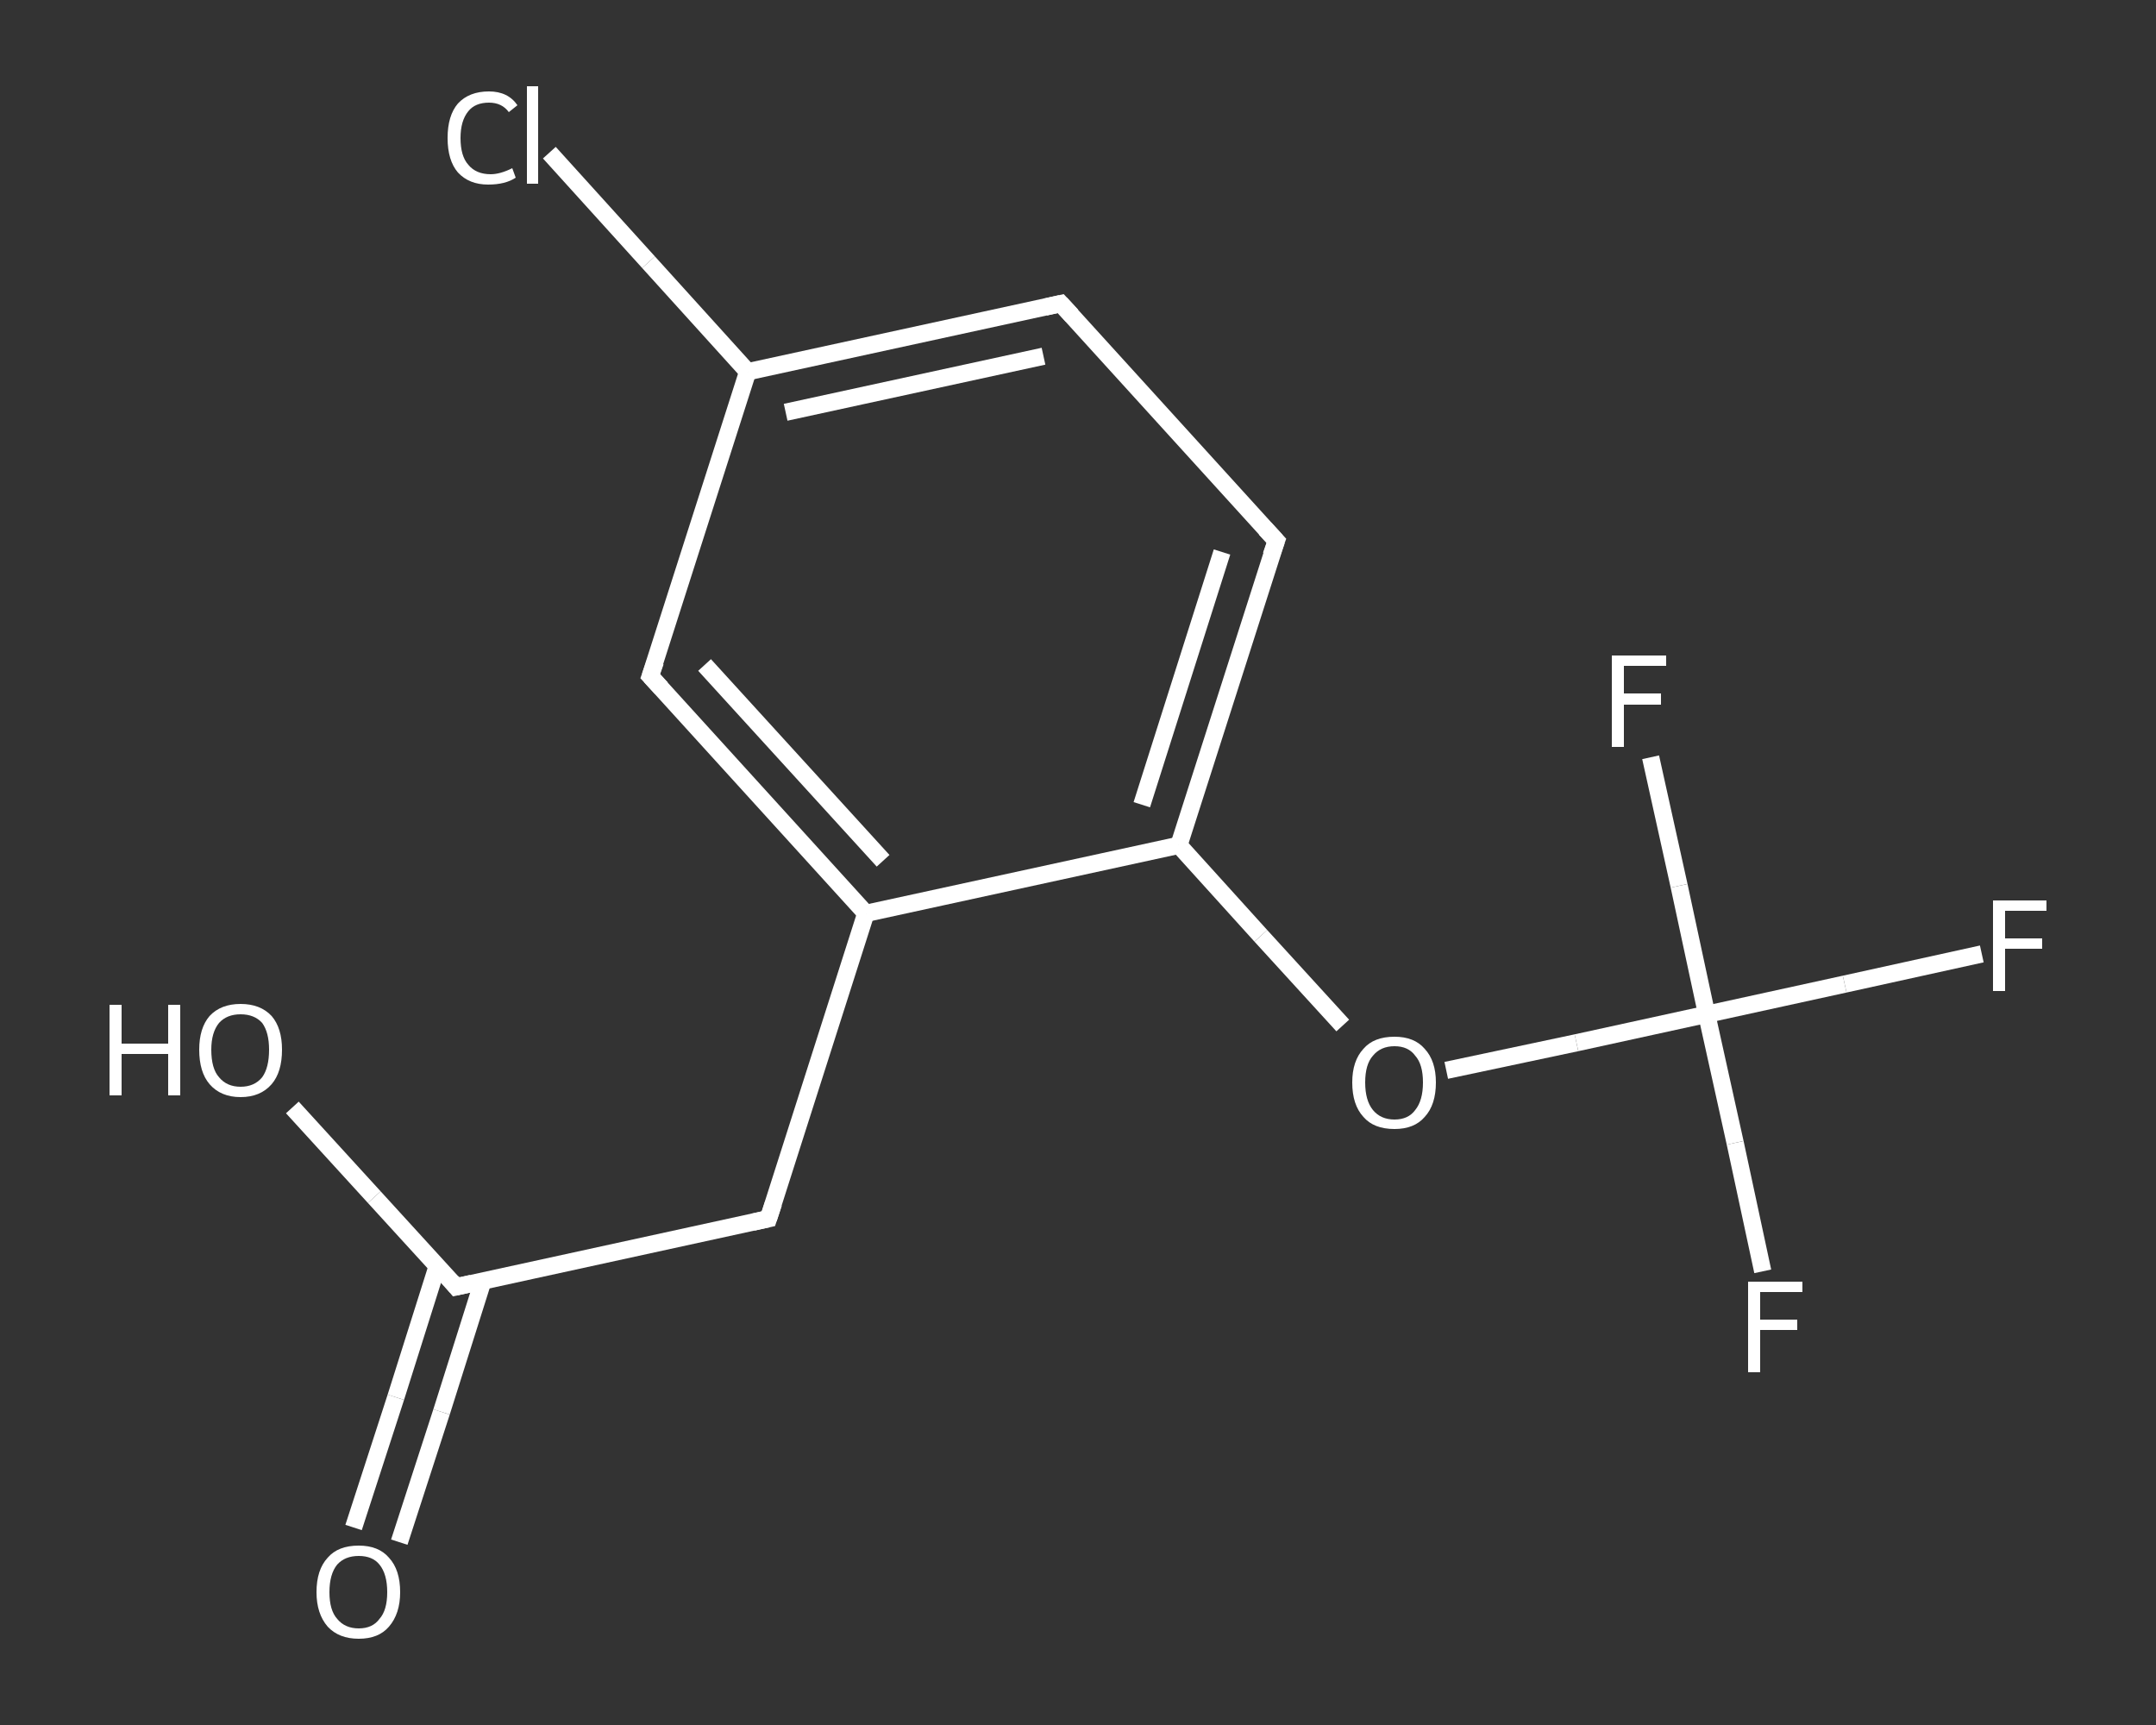 <?xml version='1.0' encoding='iso-8859-1'?>
<svg version='1.1' baseProfile='full'
              xmlns='http://www.w3.org/2000/svg'
                      xmlns:rdkit='http://www.rdkit.org/xml'
                      xmlns:xlink='http://www.w3.org/1999/xlink'
                  xml:space='preserve'
width='250px' height='200px' viewBox='0 0 250 200'>
<rect x="0" y="0" width="250" height="200" fill="#333333" stroke="none"/>
<!-- END OF HEADER -->
<rect style='opacity:1.0;fill:transparent;stroke:none' width='250.0' height='200.0' x='0.0' y='0.0'> </rect>
<path class='bond-0 atom-0 atom-1' d='M 41.0,177.1 L 45.9,162.0' style='fill:none;fill-rule:evenodd;stroke:#FFFFFF;stroke-width:2.0px;stroke-linecap:butt;stroke-linejoin:miter;stroke-opacity:1' />
<path class='bond-0 atom-0 atom-1' d='M 45.9,162.0 L 50.7,146.8' style='fill:none;fill-rule:evenodd;stroke:#FFFFFF;stroke-width:2.0px;stroke-linecap:butt;stroke-linejoin:miter;stroke-opacity:1' />
<path class='bond-0 atom-0 atom-1' d='M 46.3,178.8 L 51.2,163.7' style='fill:none;fill-rule:evenodd;stroke:#FFFFFF;stroke-width:2.0px;stroke-linecap:butt;stroke-linejoin:miter;stroke-opacity:1' />
<path class='bond-0 atom-0 atom-1' d='M 51.2,163.7 L 56.0,148.5' style='fill:none;fill-rule:evenodd;stroke:#FFFFFF;stroke-width:2.0px;stroke-linecap:butt;stroke-linejoin:miter;stroke-opacity:1' />
<path class='bond-1 atom-1 atom-2' d='M 52.9,149.2 L 43.4,138.8' style='fill:none;fill-rule:evenodd;stroke:#FFFFFF;stroke-width:2.0px;stroke-linecap:butt;stroke-linejoin:miter;stroke-opacity:1' />
<path class='bond-1 atom-1 atom-2' d='M 43.4,138.8 L 33.9,128.4' style='fill:none;fill-rule:evenodd;stroke:#FFFFFF;stroke-width:2.0px;stroke-linecap:butt;stroke-linejoin:miter;stroke-opacity:1' />
<path class='bond-2 atom-1 atom-3' d='M 52.9,149.2 L 89.1,141.3' style='fill:none;fill-rule:evenodd;stroke:#FFFFFF;stroke-width:2.0px;stroke-linecap:butt;stroke-linejoin:miter;stroke-opacity:1' />
<path class='bond-3 atom-3 atom-4' d='M 89.1,141.3 L 100.4,105.9' style='fill:none;fill-rule:evenodd;stroke:#FFFFFF;stroke-width:2.0px;stroke-linecap:butt;stroke-linejoin:miter;stroke-opacity:1' />
<path class='bond-4 atom-4 atom-5' d='M 100.4,105.9 L 75.4,78.4' style='fill:none;fill-rule:evenodd;stroke:#FFFFFF;stroke-width:2.0px;stroke-linecap:butt;stroke-linejoin:miter;stroke-opacity:1' />
<path class='bond-4 atom-4 atom-5' d='M 102.4,99.8 L 81.7,77.1' style='fill:none;fill-rule:evenodd;stroke:#FFFFFF;stroke-width:2.0px;stroke-linecap:butt;stroke-linejoin:miter;stroke-opacity:1' />
<path class='bond-5 atom-5 atom-6' d='M 75.4,78.4 L 86.7,43.1' style='fill:none;fill-rule:evenodd;stroke:#FFFFFF;stroke-width:2.0px;stroke-linecap:butt;stroke-linejoin:miter;stroke-opacity:1' />
<path class='bond-6 atom-6 atom-7' d='M 86.7,43.1 L 75.2,30.4' style='fill:none;fill-rule:evenodd;stroke:#FFFFFF;stroke-width:2.0px;stroke-linecap:butt;stroke-linejoin:miter;stroke-opacity:1' />
<path class='bond-6 atom-6 atom-7' d='M 75.2,30.4 L 63.7,17.7' style='fill:none;fill-rule:evenodd;stroke:#FFFFFF;stroke-width:2.0px;stroke-linecap:butt;stroke-linejoin:miter;stroke-opacity:1' />
<path class='bond-7 atom-6 atom-8' d='M 86.7,43.1 L 123.0,35.2' style='fill:none;fill-rule:evenodd;stroke:#FFFFFF;stroke-width:2.0px;stroke-linecap:butt;stroke-linejoin:miter;stroke-opacity:1' />
<path class='bond-7 atom-6 atom-8' d='M 91.1,47.8 L 121.0,41.3' style='fill:none;fill-rule:evenodd;stroke:#FFFFFF;stroke-width:2.0px;stroke-linecap:butt;stroke-linejoin:miter;stroke-opacity:1' />
<path class='bond-8 atom-8 atom-9' d='M 123.0,35.2 L 148.0,62.7' style='fill:none;fill-rule:evenodd;stroke:#FFFFFF;stroke-width:2.0px;stroke-linecap:butt;stroke-linejoin:miter;stroke-opacity:1' />
<path class='bond-9 atom-9 atom-10' d='M 148.0,62.7 L 136.7,98.0' style='fill:none;fill-rule:evenodd;stroke:#FFFFFF;stroke-width:2.0px;stroke-linecap:butt;stroke-linejoin:miter;stroke-opacity:1' />
<path class='bond-9 atom-9 atom-10' d='M 141.7,64.0 L 132.4,93.3' style='fill:none;fill-rule:evenodd;stroke:#FFFFFF;stroke-width:2.0px;stroke-linecap:butt;stroke-linejoin:miter;stroke-opacity:1' />
<path class='bond-10 atom-10 atom-11' d='M 136.7,98.0 L 146.2,108.5' style='fill:none;fill-rule:evenodd;stroke:#FFFFFF;stroke-width:2.0px;stroke-linecap:butt;stroke-linejoin:miter;stroke-opacity:1' />
<path class='bond-10 atom-10 atom-11' d='M 146.2,108.5 L 155.7,118.9' style='fill:none;fill-rule:evenodd;stroke:#FFFFFF;stroke-width:2.0px;stroke-linecap:butt;stroke-linejoin:miter;stroke-opacity:1' />
<path class='bond-11 atom-11 atom-12' d='M 167.7,124.1 L 182.8,120.9' style='fill:none;fill-rule:evenodd;stroke:#FFFFFF;stroke-width:2.0px;stroke-linecap:butt;stroke-linejoin:miter;stroke-opacity:1' />
<path class='bond-11 atom-11 atom-12' d='M 182.8,120.9 L 197.9,117.6' style='fill:none;fill-rule:evenodd;stroke:#FFFFFF;stroke-width:2.0px;stroke-linecap:butt;stroke-linejoin:miter;stroke-opacity:1' />
<path class='bond-12 atom-12 atom-13' d='M 197.9,117.6 L 213.9,114.1' style='fill:none;fill-rule:evenodd;stroke:#FFFFFF;stroke-width:2.0px;stroke-linecap:butt;stroke-linejoin:miter;stroke-opacity:1' />
<path class='bond-12 atom-12 atom-13' d='M 213.9,114.1 L 229.8,110.6' style='fill:none;fill-rule:evenodd;stroke:#FFFFFF;stroke-width:2.0px;stroke-linecap:butt;stroke-linejoin:miter;stroke-opacity:1' />
<path class='bond-13 atom-12 atom-14' d='M 197.9,117.6 L 201.2,132.5' style='fill:none;fill-rule:evenodd;stroke:#FFFFFF;stroke-width:2.0px;stroke-linecap:butt;stroke-linejoin:miter;stroke-opacity:1' />
<path class='bond-13 atom-12 atom-14' d='M 201.2,132.5 L 204.4,147.4' style='fill:none;fill-rule:evenodd;stroke:#FFFFFF;stroke-width:2.0px;stroke-linecap:butt;stroke-linejoin:miter;stroke-opacity:1' />
<path class='bond-14 atom-12 atom-15' d='M 197.9,117.6 L 194.7,102.7' style='fill:none;fill-rule:evenodd;stroke:#FFFFFF;stroke-width:2.0px;stroke-linecap:butt;stroke-linejoin:miter;stroke-opacity:1' />
<path class='bond-14 atom-12 atom-15' d='M 194.7,102.7 L 191.4,87.8' style='fill:none;fill-rule:evenodd;stroke:#FFFFFF;stroke-width:2.0px;stroke-linecap:butt;stroke-linejoin:miter;stroke-opacity:1' />
<path class='bond-15 atom-10 atom-4' d='M 136.7,98.0 L 100.4,105.9' style='fill:none;fill-rule:evenodd;stroke:#FFFFFF;stroke-width:2.0px;stroke-linecap:butt;stroke-linejoin:miter;stroke-opacity:1' />
<path d='M 52.4,148.6 L 52.9,149.2 L 54.7,148.8' style='fill:none;stroke:#FFFFFF;stroke-width:2.0px;stroke-linecap:butt;stroke-linejoin:miter;stroke-opacity:1;' />
<path d='M 87.3,141.7 L 89.1,141.3 L 89.7,139.5' style='fill:none;stroke:#FFFFFF;stroke-width:2.0px;stroke-linecap:butt;stroke-linejoin:miter;stroke-opacity:1;' />
<path d='M 76.7,79.8 L 75.4,78.4 L 76.0,76.7' style='fill:none;stroke:#FFFFFF;stroke-width:2.0px;stroke-linecap:butt;stroke-linejoin:miter;stroke-opacity:1;' />
<path d='M 121.2,35.6 L 123.0,35.2 L 124.3,36.6' style='fill:none;stroke:#FFFFFF;stroke-width:2.0px;stroke-linecap:butt;stroke-linejoin:miter;stroke-opacity:1;' />
<path d='M 146.7,61.3 L 148.0,62.7 L 147.4,64.4' style='fill:none;stroke:#FFFFFF;stroke-width:2.0px;stroke-linecap:butt;stroke-linejoin:miter;stroke-opacity:1;' />
<path class='atom-0' d='M 36.7 184.6
Q 36.7 182.0, 38.0 180.6
Q 39.2 179.2, 41.6 179.2
Q 43.9 179.2, 45.1 180.6
Q 46.4 182.0, 46.4 184.6
Q 46.4 187.1, 45.1 188.6
Q 43.9 190.0, 41.6 190.0
Q 39.3 190.0, 38.0 188.6
Q 36.7 187.1, 36.7 184.6
M 41.6 188.8
Q 43.2 188.8, 44.0 187.7
Q 44.9 186.7, 44.9 184.6
Q 44.9 182.5, 44.0 181.4
Q 43.2 180.4, 41.6 180.4
Q 40.0 180.4, 39.1 181.4
Q 38.2 182.5, 38.2 184.6
Q 38.2 186.7, 39.1 187.7
Q 40.0 188.8, 41.6 188.8
' fill='#FFFFFF'/>
<path class='atom-2' d='M 12.7 116.5
L 14.1 116.5
L 14.1 121.0
L 19.5 121.0
L 19.5 116.5
L 20.9 116.5
L 20.9 127.0
L 19.5 127.0
L 19.5 122.2
L 14.1 122.2
L 14.1 127.0
L 12.7 127.0
L 12.7 116.5
' fill='#FFFFFF'/>
<path class='atom-2' d='M 23.1 121.7
Q 23.1 119.2, 24.3 117.8
Q 25.6 116.4, 27.9 116.4
Q 30.2 116.4, 31.5 117.8
Q 32.7 119.2, 32.7 121.7
Q 32.7 124.3, 31.5 125.7
Q 30.2 127.2, 27.9 127.2
Q 25.6 127.2, 24.3 125.7
Q 23.1 124.3, 23.1 121.7
M 27.9 126.0
Q 29.5 126.0, 30.4 124.9
Q 31.2 123.8, 31.2 121.7
Q 31.2 119.7, 30.4 118.6
Q 29.5 117.6, 27.9 117.6
Q 26.3 117.6, 25.4 118.6
Q 24.5 119.7, 24.5 121.7
Q 24.5 123.9, 25.4 124.9
Q 26.3 126.0, 27.9 126.0
' fill='#FFFFFF'/>
<path class='atom-7' d='M 51.9 16.0
Q 51.9 13.4, 53.1 12.0
Q 54.4 10.6, 56.7 10.6
Q 58.9 10.6, 60.0 12.2
L 59.0 13.0
Q 58.2 11.9, 56.7 11.9
Q 55.1 11.9, 54.3 12.9
Q 53.4 14.0, 53.4 16.0
Q 53.4 18.1, 54.3 19.1
Q 55.2 20.2, 56.9 20.2
Q 58.0 20.2, 59.4 19.5
L 59.8 20.6
Q 59.2 21.0, 58.4 21.2
Q 57.6 21.4, 56.6 21.4
Q 54.4 21.4, 53.1 20.0
Q 51.9 18.6, 51.9 16.0
' fill='#FFFFFF'/>
<path class='atom-7' d='M 61.1 10.0
L 62.4 10.0
L 62.4 21.3
L 61.1 21.3
L 61.1 10.0
' fill='#FFFFFF'/>
<path class='atom-11' d='M 156.8 125.5
Q 156.8 123.0, 158.1 121.6
Q 159.3 120.2, 161.7 120.2
Q 164.0 120.2, 165.2 121.6
Q 166.5 123.0, 166.5 125.5
Q 166.5 128.1, 165.2 129.5
Q 164.0 130.9, 161.7 130.9
Q 159.3 130.9, 158.1 129.5
Q 156.8 128.1, 156.8 125.5
M 161.7 129.8
Q 163.3 129.8, 164.1 128.7
Q 165.0 127.6, 165.0 125.5
Q 165.0 123.4, 164.1 122.4
Q 163.3 121.3, 161.7 121.3
Q 160.1 121.3, 159.2 122.4
Q 158.3 123.4, 158.3 125.5
Q 158.3 127.6, 159.2 128.7
Q 160.1 129.8, 161.7 129.8
' fill='#FFFFFF'/>
<path class='atom-13' d='M 231.1 104.4
L 237.3 104.4
L 237.3 105.6
L 232.5 105.6
L 232.5 108.8
L 236.8 108.8
L 236.8 110.0
L 232.5 110.0
L 232.5 114.9
L 231.1 114.9
L 231.1 104.4
' fill='#FFFFFF'/>
<path class='atom-14' d='M 202.7 148.6
L 209.0 148.6
L 209.0 149.8
L 204.1 149.8
L 204.1 153.0
L 208.4 153.0
L 208.4 154.2
L 204.1 154.2
L 204.1 159.1
L 202.7 159.1
L 202.7 148.6
' fill='#FFFFFF'/>
<path class='atom-15' d='M 186.9 76.0
L 193.2 76.0
L 193.2 77.2
L 188.3 77.2
L 188.3 80.4
L 192.6 80.4
L 192.6 81.7
L 188.3 81.7
L 188.3 86.6
L 186.9 86.6
L 186.9 76.0
' fill='#FFFFFF'/>
</svg>
